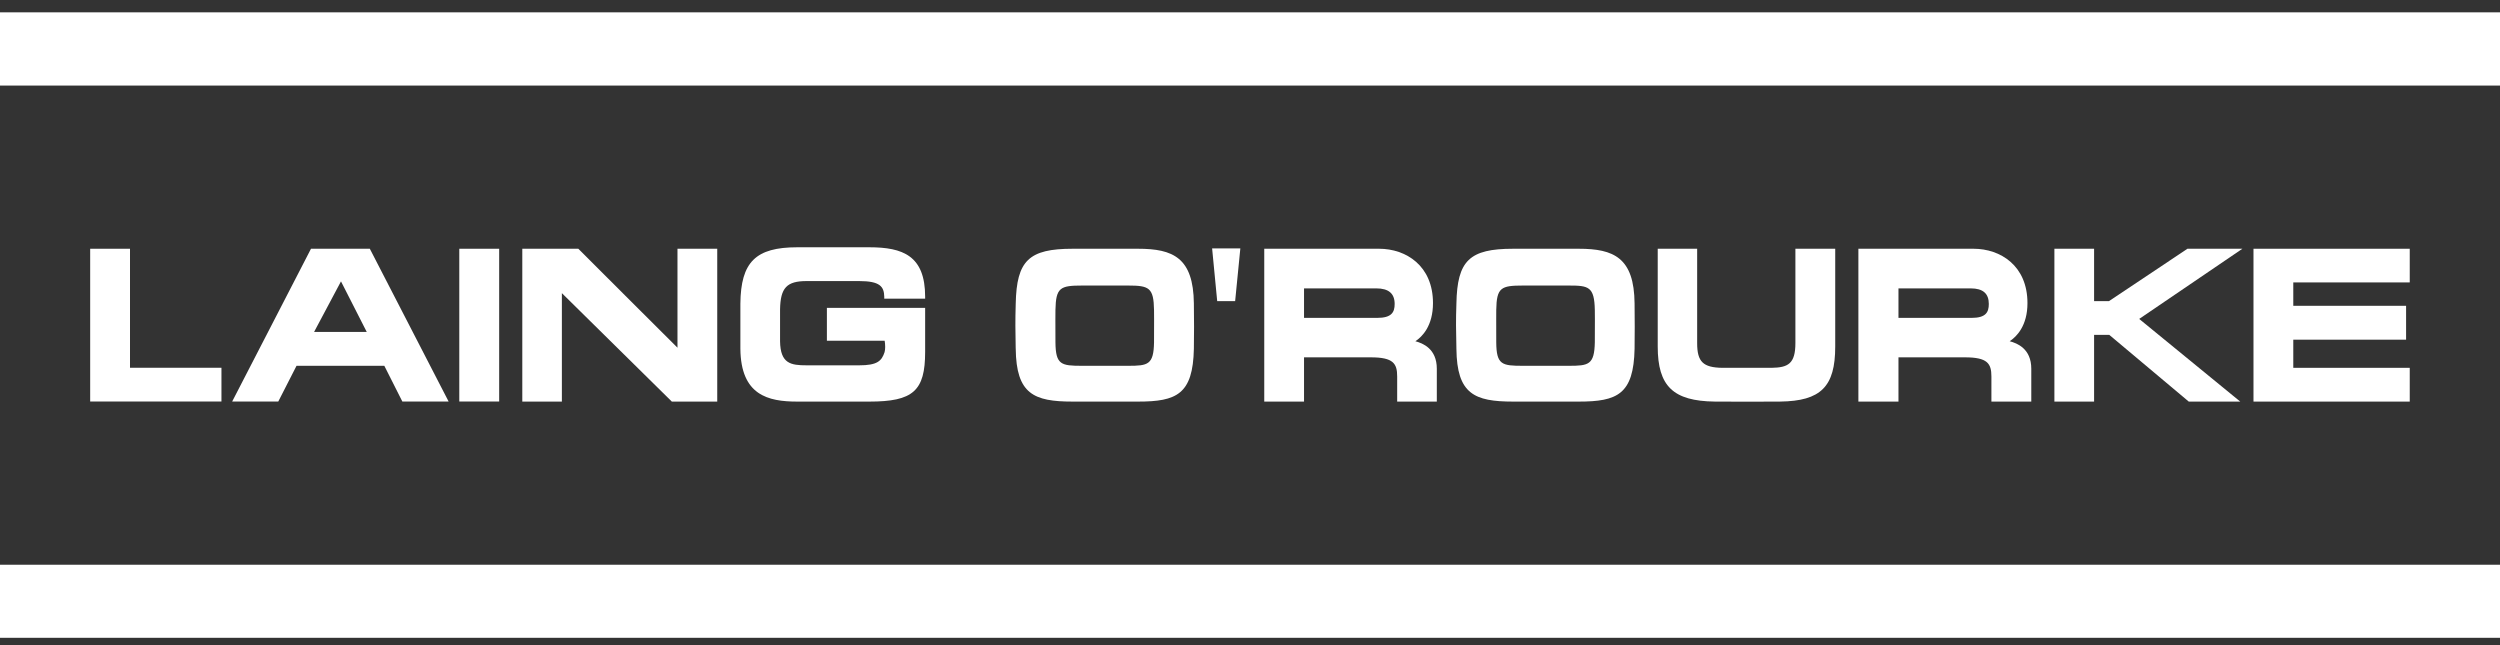 <svg width="124" height="32" viewBox="0 0 124 32" fill="none" xmlns="http://www.w3.org/2000/svg">
<rect x="0" y="0" width="124" height="32" fill="#333333" stroke="none"/>
<path d="M6.448 12.338H4.473V19.915H10.984V18.241H6.448V12.338Z" fill="white"/>
<path d="M18.279 12.338H15.425L11.516 19.915H13.803C13.803 19.915 14.655 18.246 14.708 18.143H19.062C19.111 18.248 19.956 19.915 19.956 19.915H22.251L18.343 12.338H18.279ZM18.191 16.465H15.578C15.713 16.21 16.833 14.107 16.913 13.956C17 14.129 18.062 16.212 18.191 16.465" fill="white"/>
<path d="M22.781 12.338V19.915H24.759V12.338H24.66H22.781Z" fill="white"/>
<path d="M33.603 12.338V17.246C33.281 16.933 28.685 12.338 28.685 12.338H25.906V19.919H27.869V14.54C28.191 14.859 33.323 19.919 33.323 19.919H35.575V12.338H35.477H33.603Z" fill="white"/>
<path d="M43.118 12.265H39.544C37.482 12.265 36.744 12.994 36.723 15.057V17.3C36.744 19.603 38.096 19.919 39.544 19.919H43.118C45.291 19.919 45.887 19.39 45.887 17.457V15.271H41.014V16.901H43.879C43.894 16.985 43.905 17.092 43.905 17.21C43.905 17.306 43.895 17.4 43.874 17.47C43.729 17.91 43.504 18.12 42.616 18.12H40.012C39.223 18.12 38.706 18.038 38.691 16.925V15.354C38.709 14.273 39.02 13.941 40.012 13.941H42.616C43.648 13.941 43.847 14.214 43.859 14.715V14.813H45.887V14.715C45.887 12.681 44.778 12.265 43.118 12.265Z" fill="white"/>
<path d="M56.447 12.338H53.205C51.032 12.338 50.425 12.92 50.38 15.055C50.353 15.941 50.363 16.379 50.378 17.25L50.38 17.3C50.407 19.541 51.273 19.919 53.205 19.919H56.447C58.362 19.919 59.17 19.555 59.216 17.3C59.228 16.635 59.228 15.814 59.216 15.055C59.193 12.781 58.184 12.338 56.447 12.338V12.338ZM57.243 15.839L57.24 16.98C57.222 18.093 56.938 18.144 55.958 18.144H53.675C52.633 18.144 52.361 18.095 52.35 16.98L52.347 15.857L52.35 15.374C52.372 14.263 52.583 14.163 53.675 14.163H55.958C56.999 14.163 57.222 14.273 57.24 15.376C57.24 15.378 57.243 15.839 57.243 15.839Z" fill="white"/>
<path d="M60.121 12.32L60.373 14.937H61.263L61.521 12.32H61.409H60.121Z" fill="white"/>
<path d="M70.203 16.925C70.539 16.704 71.076 16.168 71.076 15.034C71.076 13.175 69.732 12.338 68.406 12.338H62.805H62.707V19.919H64.68V17.724H67.996C69.105 17.724 69.3 18.029 69.3 18.672V19.919H71.266V18.289C71.266 17.293 70.567 17.023 70.203 16.925V16.925ZM64.68 14.304H68.268C68.875 14.304 69.175 14.559 69.175 15.076C69.175 15.489 69.023 15.767 68.31 15.767H64.68V14.304Z" fill="white"/>
<path d="M78.307 12.338H75.055C72.886 12.338 72.278 12.92 72.238 15.055C72.208 15.913 72.218 16.366 72.236 17.183L72.238 17.3C72.26 19.541 73.127 19.919 75.055 19.919H78.307C80.222 19.919 81.029 19.555 81.075 17.3C81.085 16.635 81.085 15.814 81.075 15.057C81.056 12.781 80.044 12.338 78.307 12.338V12.338ZM79.107 15.839L79.103 16.98C79.081 18.093 78.795 18.144 77.817 18.144H75.538C74.496 18.144 74.222 18.095 74.214 16.98L74.212 15.857L74.214 15.374C74.232 14.263 74.448 14.163 75.538 14.163H77.817C78.795 14.163 79.081 14.216 79.103 15.376C79.103 15.378 79.107 15.839 79.107 15.839Z" fill="white"/>
<path d="M89.052 12.338V17.008C89.052 18.048 88.689 18.231 87.865 18.244H86.074H85.43C84.471 18.231 84.179 17.943 84.179 17.022V12.338H82.223V17.191C82.223 19.155 82.99 19.892 85.049 19.918C85.994 19.926 87.362 19.926 88.295 19.918C90.314 19.892 91.027 19.18 91.027 17.191V12.338H90.931H89.052Z" fill="white"/>
<path d="M99.681 16.925C100.021 16.698 100.562 16.168 100.562 15.034C100.562 13.175 99.219 12.338 97.888 12.338H92.279H92.176V19.919H94.164V17.724H97.468C98.574 17.724 98.774 18.029 98.774 18.672V19.919H100.752V18.289C100.752 17.293 100.049 17.023 99.681 16.925V16.925ZM94.164 14.304H97.748C98.355 14.304 98.645 14.559 98.645 15.076C98.645 15.489 98.497 15.767 97.792 15.767H94.164V14.304" fill="white"/>
<path d="M110.901 12.338H108.498C108.498 12.338 104.656 14.898 104.606 14.935H103.867V12.338H101.898V19.919H103.867V16.611H104.622C104.678 16.658 108.563 19.919 108.563 19.919H111.116C111.116 19.919 106.306 15.979 106.104 15.819C106.32 15.678 111.223 12.338 111.223 12.338H110.901Z" fill="white"/>
<path d="M119.523 14.008V12.338H111.773V19.919H119.523V18.244H113.747V16.848H119.342V15.168H113.747V14.008H119.523Z" fill="white"/>
<path d="M0 31.635H124V28.011H0V31.635Z" fill="white"/>
<path d="M0 4.244H124V0.612H0V4.244Z" fill="white"/>
</svg>
